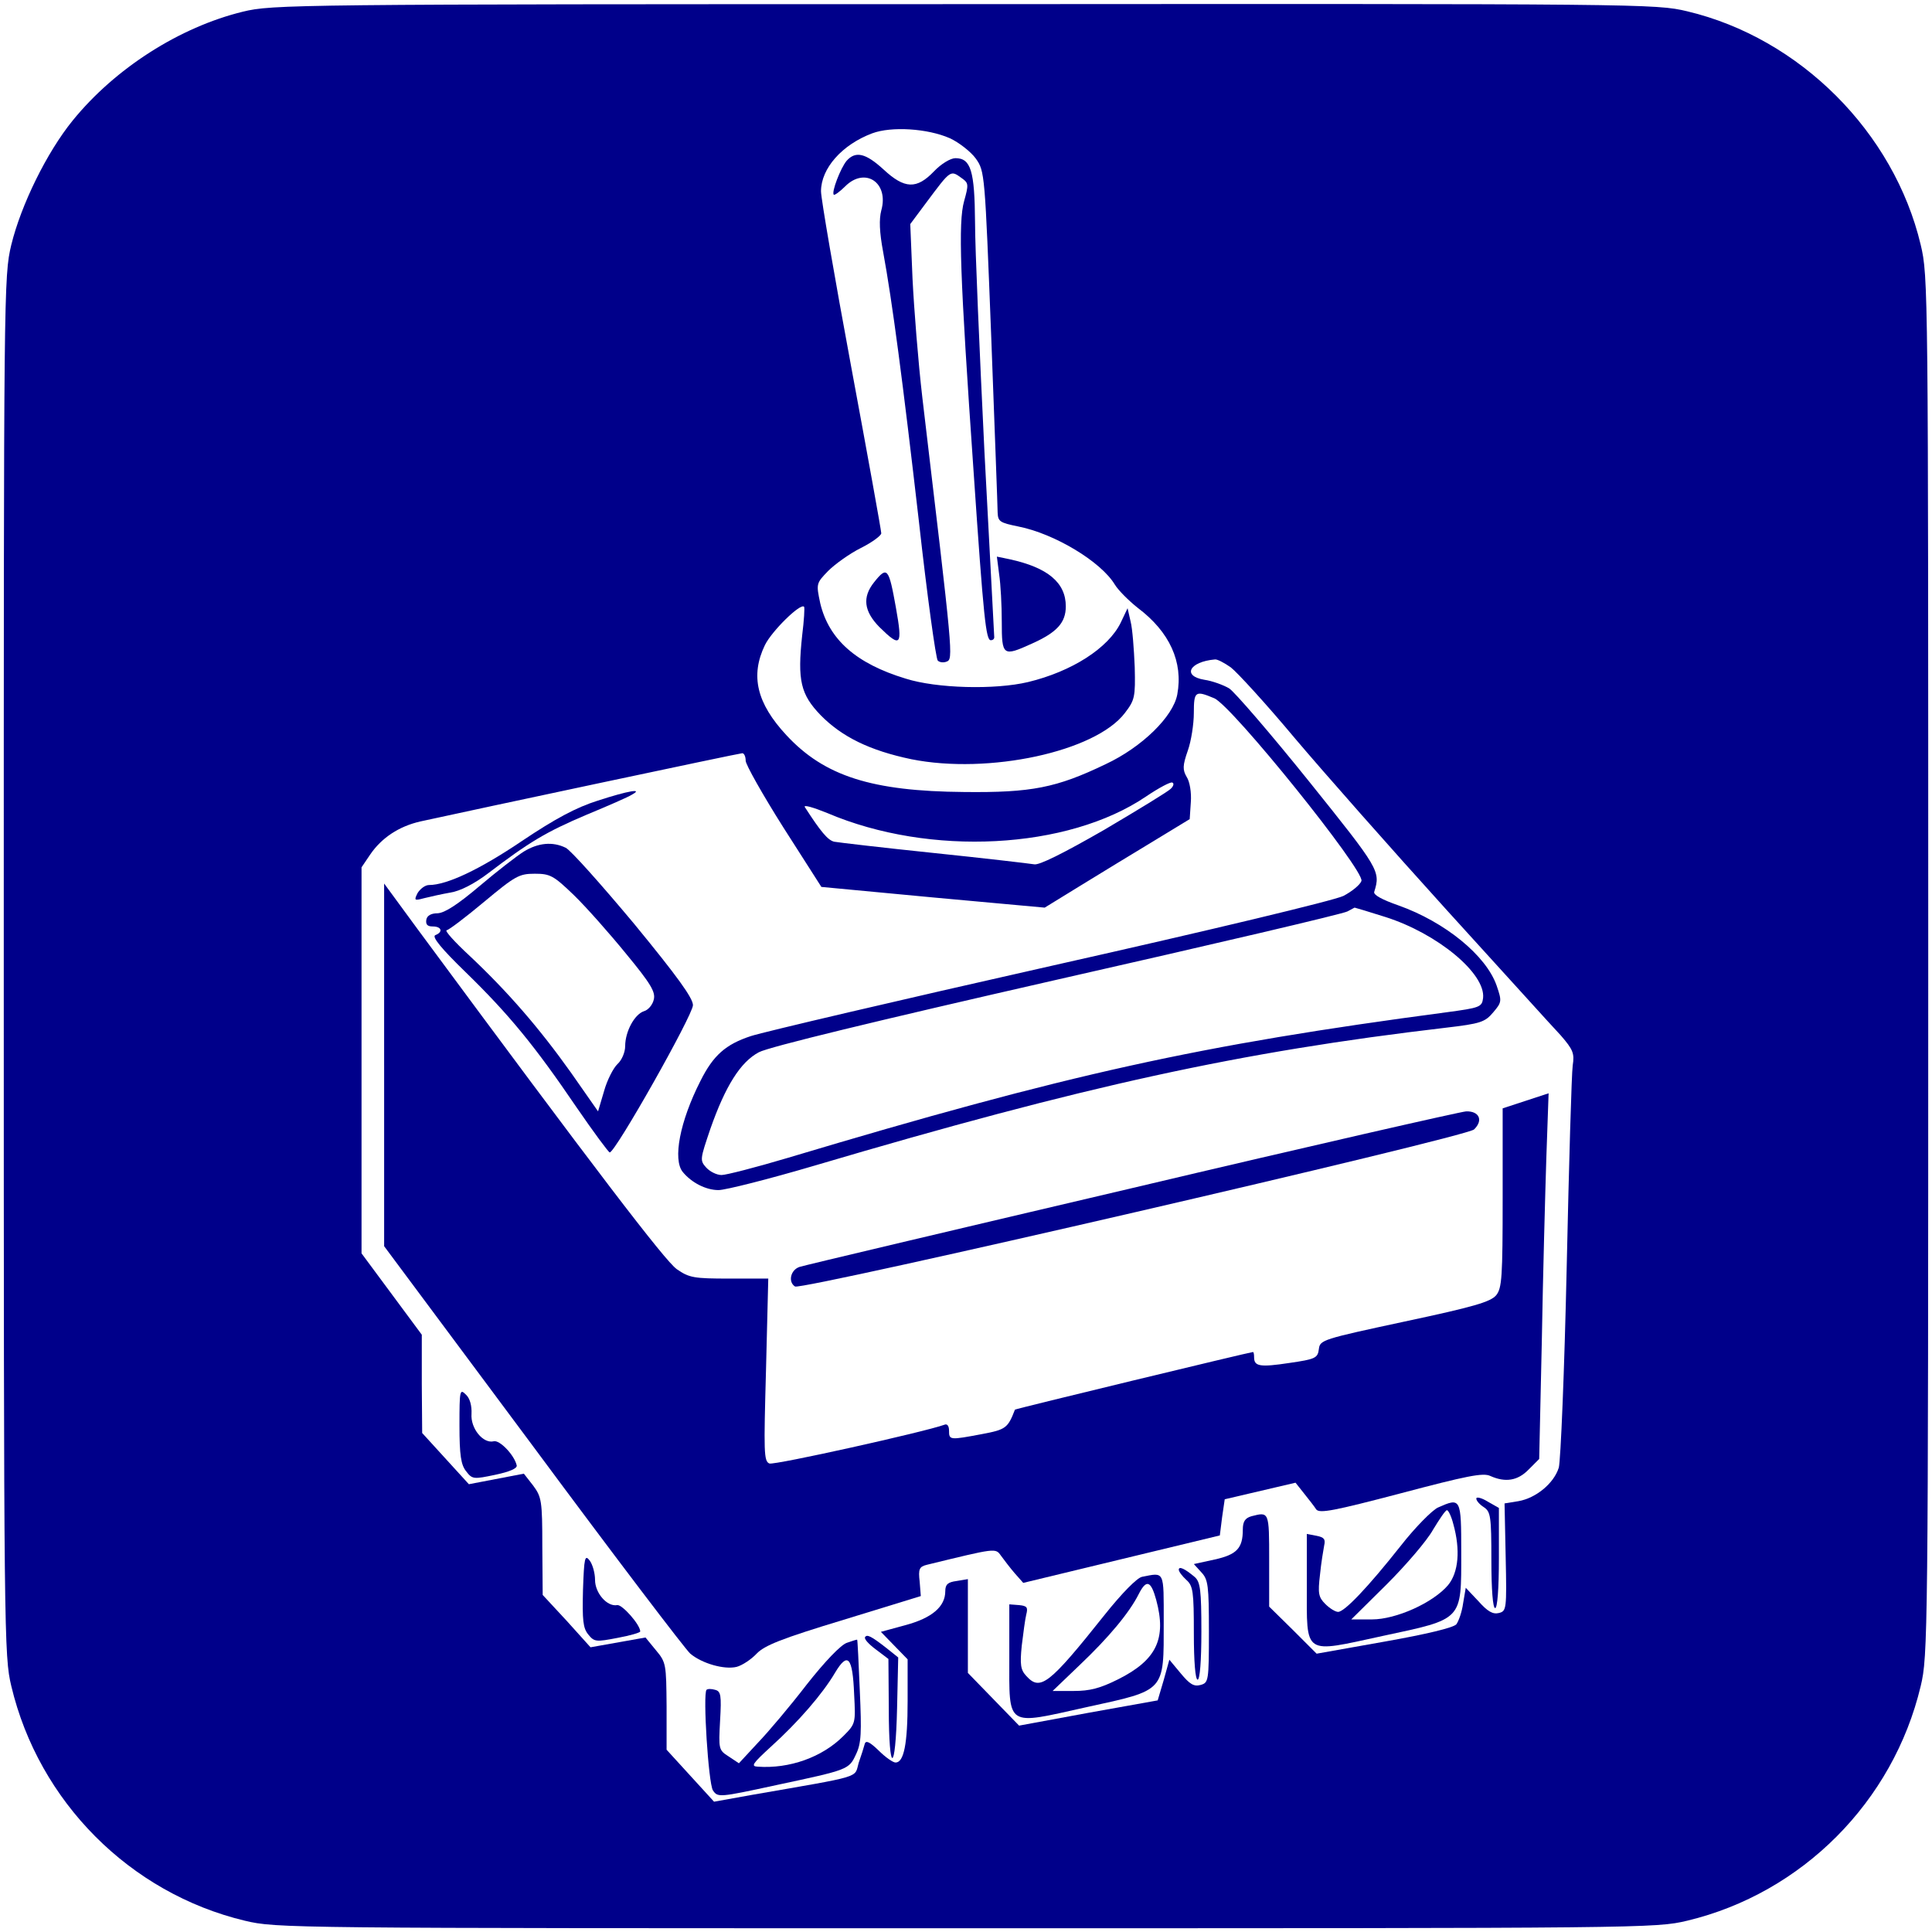 <?xml version="1.0" standalone="no"?>
<!DOCTYPE svg PUBLIC "-//W3C//DTD SVG 20010904//EN"
 "http://www.w3.org/TR/2001/REC-SVG-20010904/DTD/svg10.dtd">
<svg version="1.0" xmlns="http://www.w3.org/2000/svg"
 width="513pt" height="513pt" viewBox="0 0 513 513"
 preserveAspectRatio="xMidYMid meet">

<g transform="translate(0,513) scale(0.1,-0.1)"
fill="#00008A" stroke="none">
<path d="M645 5099 c-168 -41 -339 -150 -452 -289 -69 -85 -137 -224 -163
-330 -20 -84 -20 -114 -20 -1915 0 -1787 1 -1832 20 -1912 73 -307 315 -550
620 -623 84 -20 110 -20 1915 -20 1805 0 1831 0 1915 20 305 73 547 316 620
623 19 80 20 125 20 1912 0 1801 0 1831 -20 1915 -71 299 -321 549 -620 620
-84 20 -113 20 -1920 19 -1784 0 -1837 -1 -1915 -20z m1877 -336 c24 -11 56
-36 69 -54 24 -34 24 -38 41 -474 9 -242 17 -452 17 -466 1 -24 6 -27 55 -37
96 -19 219 -93 256 -154 9 -15 37 -43 61 -62 85 -64 121 -144 105 -230 -11
-59 -94 -140 -190 -185 -131 -63 -197 -76 -376 -74 -245 2 -371 42 -472 151
-79 85 -96 158 -57 239 18 37 94 112 104 102 2 -2 0 -36 -5 -76 -13 -120 -4
-157 49 -212 57 -58 131 -94 241 -117 205 -41 489 20 567 123 26 34 28 42 26
122 -2 47 -6 102 -11 121 l-8 35 -18 -38 c-33 -68 -130 -130 -246 -158 -88
-21 -243 -17 -325 9 -132 40 -204 104 -227 200 -11 52 -11 53 21 86 18 18 57
46 87 61 30 15 54 33 54 39 0 7 -36 206 -80 443 -44 237 -80 446 -80 465 0 61
56 124 136 154 51 19 147 13 206 -13z m746 -1405 c17 -13 94 -97 170 -188 77
-91 258 -296 403 -456 145 -159 281 -310 303 -333 33 -38 37 -48 32 -80 -3
-20 -10 -261 -16 -536 -6 -275 -16 -514 -21 -532 -13 -42 -61 -81 -107 -89
l-37 -6 3 -143 c3 -138 2 -143 -18 -148 -16 -4 -30 4 -54 31 l-34 36 -7 -41
c-3 -23 -12 -48 -18 -56 -8 -9 -78 -26 -191 -46 l-180 -32 -63 63 -63 62 0
123 c0 130 0 129 -47 117 -17 -5 -23 -14 -23 -36 0 -49 -16 -66 -75 -79 l-55
-12 20 -22 c18 -19 20 -35 20 -157 0 -132 -1 -136 -22 -142 -18 -5 -29 2 -53
31 l-30 36 -15 -54 -16 -54 -184 -33 -184 -34 -68 70 -68 70 0 124 0 125 -30
-5 c-23 -3 -30 -9 -30 -27 0 -41 -35 -71 -105 -90 l-66 -18 35 -36 36 -37 0
-111 c0 -114 -10 -163 -32 -163 -7 0 -27 14 -45 32 -24 23 -34 28 -37 17 -2
-8 -9 -30 -16 -50 -12 -41 15 -33 -284 -85 l-100 -18 -63 69 -63 69 0 116 c-1
111 -1 116 -29 149 l-27 33 -73 -13 -73 -13 -63 70 -64 69 -1 129 c0 121 -2
131 -24 161 l-25 32 -73 -14 -73 -14 -62 68 -62 68 -1 130 0 131 -80 108 -80
108 0 512 0 513 23 34 c30 44 76 75 134 88 141 31 846 181 854 181 5 0 9 -9 9
-20 0 -10 45 -90 100 -177 l101 -158 297 -28 296 -27 96 59 c52 32 139 85 192
117 l97 59 3 45 c2 26 -3 55 -11 67 -11 19 -11 30 3 70 9 25 16 71 16 100 0
58 4 60 54 39 47 -19 400 -458 391 -485 -3 -10 -25 -28 -48 -40 -25 -12 -345
-89 -777 -186 -404 -91 -762 -175 -796 -186 -67 -22 -100 -51 -134 -119 -55
-108 -74 -209 -47 -242 23 -28 61 -48 95 -48 18 0 133 29 255 65 717 212 1129
302 1675 366 94 11 105 15 127 41 23 27 23 30 9 71 -28 80 -137 169 -261 213
-43 15 -67 28 -64 36 17 55 14 60 -173 293 -102 127 -198 238 -212 247 -15 9
-45 20 -66 23 -60 10 -40 48 28 54 6 1 25 -9 42 -21z m-160 -323 c-7 -7 -87
-56 -177 -109 -108 -62 -172 -94 -185 -91 -12 2 -131 16 -266 30 -135 14 -254
28 -265 30 -17 4 -36 27 -78 92 -4 7 23 -1 60 -16 272 -116 638 -97 846 44 34
23 66 40 70 37 5 -2 3 -10 -5 -17z m571 -340 c138 -44 266 -150 259 -215 -3
-24 -8 -26 -98 -38 -656 -87 -1002 -163 -1750 -387 -84 -25 -162 -45 -174 -45
-13 0 -31 9 -41 20 -17 19 -16 22 11 102 40 114 80 178 129 204 26 14 310 83
793 193 415 94 761 175 770 181 10 5 18 10 19 10 1 0 38 -11 82 -25z"/>
<path d="M2248 4703 c-16 -19 -41 -84 -34 -90 2 -2 16 8 30 22 53 53 117 10
96 -64 -6 -23 -5 -57 5 -110 24 -130 52 -342 95 -716 22 -198 45 -364 50 -369
5 -5 15 -6 23 -3 19 7 18 11 -64 702 -11 94 -22 235 -26 315 l-6 145 41 55
c68 91 65 89 97 66 17 -12 17 -17 5 -60 -16 -57 -11 -197 25 -716 27 -397 33
-450 46 -450 5 0 9 3 9 8 0 4 -12 225 -26 492 -13 267 -25 541 -25 610 -1 136
-11 170 -52 170 -13 0 -38 -15 -57 -35 -46 -48 -78 -47 -134 5 -47 43 -74 50
-98 23z"/>
<path d="M2653 3605 c4 -26 7 -83 7 -126 0 -91 3 -93 80 -58 67 30 90 56 90
99 0 63 -48 103 -149 125 l-34 7 6 -47z"/>
<path d="M2321 3584 c-32 -40 -27 -77 14 -119 57 -56 62 -50 44 51 -19 106
-23 112 -58 68z"/>
<path d="M1587 3004 c-57 -18 -113 -48 -201 -107 -111 -75 -199 -117 -247
-117 -10 0 -23 -10 -30 -21 -10 -20 -9 -21 17 -14 16 4 47 11 70 15 26 4 63
23 100 51 109 83 154 110 260 155 58 24 113 48 122 54 31 17 -8 11 -91 -16z"/>
<path d="M1391 2869 c-19 -12 -72 -53 -118 -92 -58 -49 -92 -71 -111 -72 -17
0 -28 -6 -30 -17 -2 -13 3 -18 17 -18 24 0 28 -15 7 -23 -10 -4 15 -35 81 -99
114 -111 183 -195 293 -357 46 -67 86 -121 89 -121 15 0 221 365 221 391 0 19
-42 77 -157 217 -87 104 -168 195 -181 201 -35 17 -73 13 -111 -10z m133 -116
c32 -31 94 -101 138 -155 66 -80 79 -102 74 -122 -3 -14 -15 -28 -26 -31 -25
-8 -50 -54 -50 -93 0 -16 -9 -37 -20 -47 -11 -10 -28 -43 -36 -72 l-16 -54
-72 103 c-84 118 -167 214 -269 310 -40 37 -67 67 -61 68 5 0 50 34 99 75 83
69 93 75 135 75 41 0 50 -5 104 -57z"/>
<path d="M1020 2302 l0 -481 396 -532 c217 -293 405 -540 417 -550 31 -26 90
-43 123 -35 15 4 39 20 53 35 21 22 66 40 231 90 l205 63 -3 38 c-4 34 -1 40
19 45 185 45 182 45 197 24 8 -11 24 -32 36 -46 l23 -26 261 63 261 63 6 48 7
48 94 22 94 22 23 -29 c12 -15 27 -34 32 -42 9 -11 46 -4 225 43 174 46 218
55 237 46 40 -18 73 -13 102 17 l28 28 7 314 c3 173 9 392 12 486 l6 171 -61
-20 -61 -20 0 -237 c0 -212 -2 -240 -17 -259 -15 -18 -60 -31 -243 -70 -219
-47 -225 -49 -228 -73 -3 -24 -9 -27 -78 -37 -79 -12 -94 -9 -94 15 0 8 -1 14
-3 14 -7 0 -632 -151 -632 -153 -19 -49 -24 -53 -88 -65 -85 -16 -87 -16 -87
9 0 13 -5 19 -12 16 -52 -19 -452 -108 -465 -103 -15 6 -15 30 -9 249 l6 242
-103 0 c-94 0 -107 2 -140 25 -31 22 -214 261 -689 904 l-88 120 0 -482z"/>
<path d="M3005 1975 c-473 -111 -870 -205 -882 -209 -24 -8 -31 -40 -12 -52
18 -11 1781 396 1803 417 25 24 14 49 -21 48 -15 -1 -415 -92 -888 -204z"/>
<path d="M1220 1345 c0 -79 4 -105 18 -122 16 -21 20 -21 77 -9 38 8 59 17 57
25 -6 27 -45 68 -61 64 -28 -7 -62 34 -59 73 1 21 -4 41 -15 51 -16 16 -17 12
-17 -82z"/>
<path d="M3920 1151 c0 -6 9 -16 20 -23 18 -12 20 -24 20 -140 0 -79 4 -128
10 -128 6 0 10 51 10 133 l0 133 -30 17 c-16 10 -30 13 -30 8z"/>
<path d="M3818 1127 c-15 -7 -60 -52 -99 -102 -87 -110 -149 -175 -166 -175
-7 0 -22 9 -34 21 -18 18 -20 28 -14 78 3 31 9 66 11 77 4 17 0 22 -20 26
l-26 5 0 -137 c0 -188 -11 -180 201 -134 215 46 209 40 209 222 0 145 -1 146
-62 119z m41 -44 c19 -68 14 -128 -14 -162 -40 -47 -138 -91 -202 -91 l-55 0
94 93 c51 51 107 116 123 145 17 28 33 52 37 52 4 0 12 -17 17 -37z"/>
<path d="M1548 908 c-2 -80 0 -101 14 -118 16 -20 21 -20 78 -9 33 6 60 14 60
17 0 18 -48 72 -61 70 -27 -5 -59 32 -59 67 0 17 -6 40 -14 51 -13 17 -15 9
-18 -78z"/>
<path d="M3130 962 c0 -5 9 -17 20 -27 18 -16 20 -31 20 -142 0 -75 4 -123 10
-123 6 0 10 49 10 128 0 110 -3 131 -17 144 -27 23 -43 30 -43 20z"/>
<path d="M3032 943 c-13 -3 -52 -42 -99 -101 -148 -186 -171 -203 -208 -162
-15 16 -17 30 -12 80 4 33 9 71 12 83 5 19 2 23 -19 25 l-26 2 0 -139 c0 -190
-11 -182 205 -134 211 46 205 40 205 226 0 138 3 132 -58 120z m38 -61 c28
-103 1 -160 -101 -211 -48 -24 -75 -31 -118 -31 l-56 0 71 68 c78 74 133 140
158 190 20 39 32 35 46 -16z"/>
<path d="M2297 783 c-3 -5 10 -19 29 -33 l33 -25 1 -132 c0 -176 18 -174 22 2
l3 134 -30 24 c-42 33 -53 38 -58 30z"/>
<path d="M2249 768 c-16 -5 -59 -50 -107 -111 -43 -56 -102 -126 -130 -155
l-50 -54 -27 18 c-27 17 -27 20 -23 95 4 68 2 78 -13 82 -10 3 -20 3 -23 0
-10 -11 5 -248 17 -267 13 -19 16 -19 168 14 192 41 193 41 212 82 14 29 15
57 10 169 -3 74 -6 135 -7 135 0 1 -13 -3 -27 -8z m19 -137 c4 -77 4 -78 -29
-111 -56 -56 -143 -87 -227 -81 -19 1 -14 8 35 53 72 65 137 140 170 196 34
57 47 43 51 -57z"/>
</g>
</svg>
